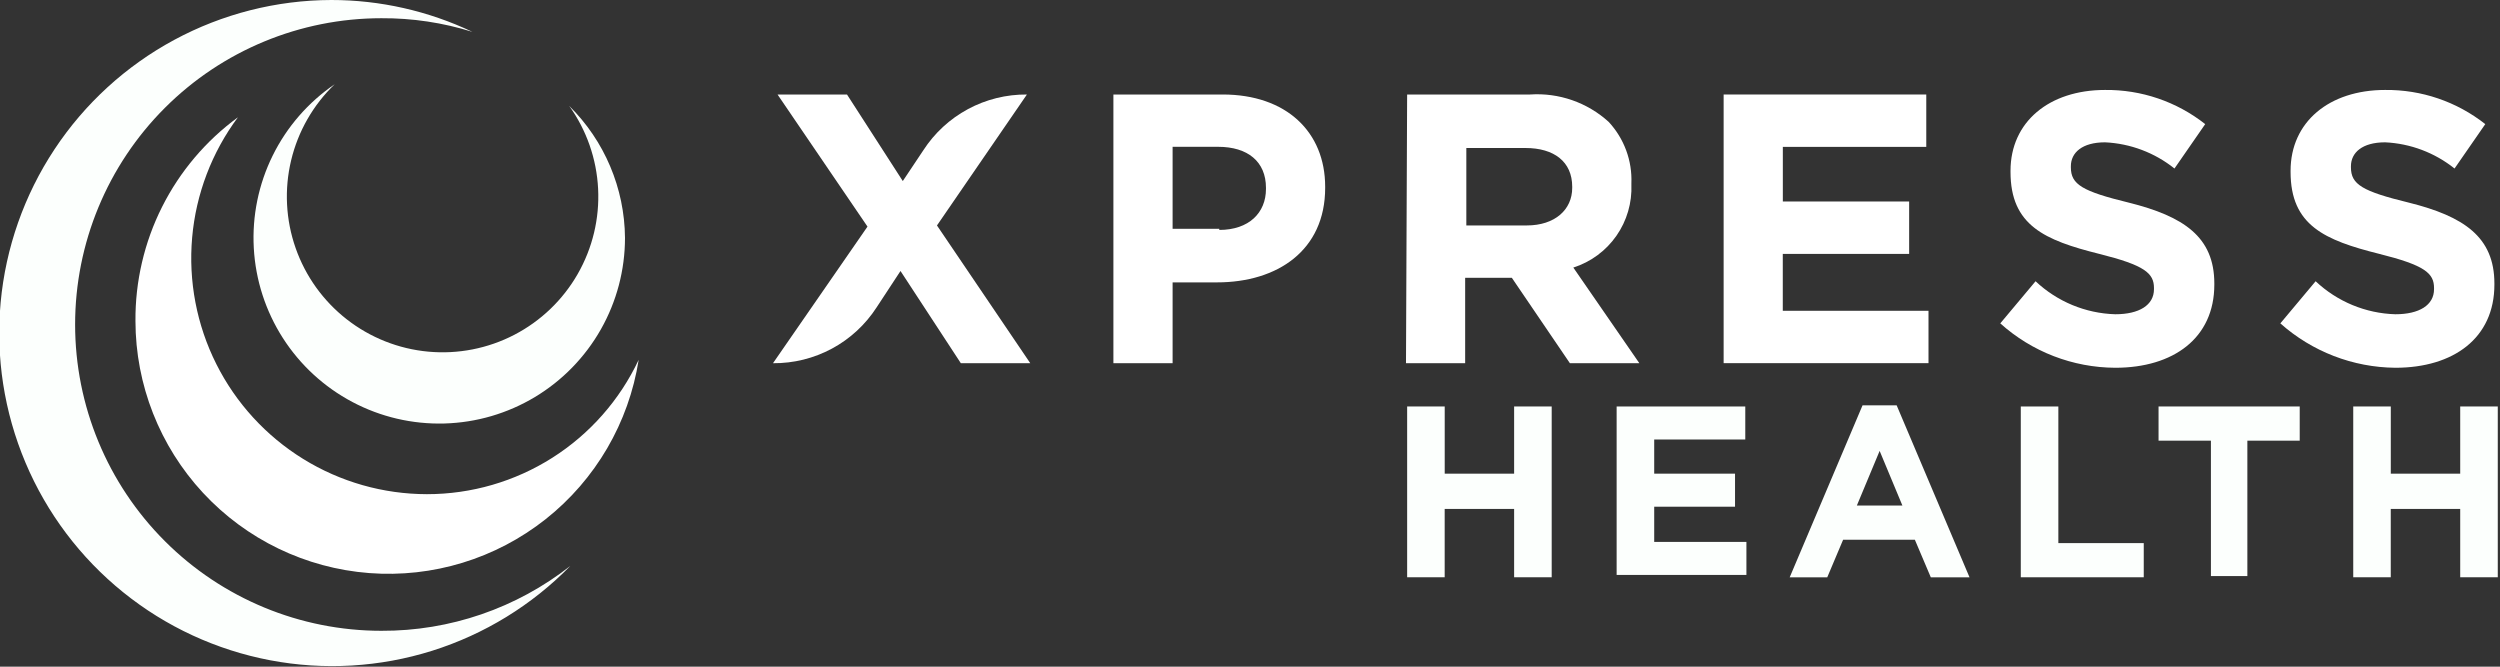 <svg width="285" height="76" viewBox="0 0 285 76" fill="none" xmlns="http://www.w3.org/2000/svg">
<rect x="0" y="0" width="285" height="76" fill="#333333" stroke="none"/>
<g clip-path="url(#clip0_2026_1216)">
<path d="M160.415 46.339H164.697V53.997H172.61V46.339H176.893V65.809H172.61V58.022H164.693V65.809H160.415C160.415 65.679 160.415 46.339 160.415 46.339Z" fill="#FCFFFD"/>
<path d="M184.296 46.339H198.962V50.103H188.579V53.997H197.793V57.764H188.579V61.778H199.091V65.542H184.296V46.339Z" fill="#FCFFFD"/>
<path d="M212.33 46.208H216.219L224.526 65.816H220.112L218.295 61.533H210.114L208.306 65.816H204.024L212.33 46.208ZM216.874 57.633L214.279 51.402L211.681 57.633H216.874Z" fill="#FCFFFD"/>
<path d="M230.37 46.339H234.652V61.915H244.387V65.809H230.37V46.339Z" fill="#FCFFFD"/>
<path d="M252.045 50.233H246.075V46.339H262.168V50.233H256.199V65.672H252.046L252.045 50.233Z" fill="#FCFFFD"/>
<path d="M268.269 46.339H272.551V53.997H280.464V46.339H284.746V65.809H280.464V58.022H272.546V65.809H268.269V46.339Z" fill="#FCFFFD"/>
<path d="M98.894 25.832L88.64 10.774H96.558L102.918 20.64L105.257 17.135C106.531 15.166 108.282 13.551 110.347 12.439C112.411 11.327 114.723 10.754 117.068 10.774L106.815 25.702L117.452 41.407H109.536L102.657 30.893L99.931 35.046C98.657 37.014 96.906 38.63 94.841 39.742C92.777 40.853 90.465 41.426 88.12 41.407L98.894 25.832Z" fill="white"/>
<path d="M126.928 10.773H139.388C146.655 10.773 151.069 15.056 151.069 21.288V21.417C151.069 28.556 145.618 32.191 138.739 32.191H133.677V41.406H126.928V10.773ZM138.999 26.212C142.373 26.212 144.32 24.266 144.32 21.539V21.409C144.32 18.424 142.243 16.736 138.869 16.736H133.677V26.081H138.999V26.212Z" fill="white"/>
<path d="M160.413 10.773H174.43C176.055 10.664 177.685 10.884 179.224 11.419C180.762 11.955 182.177 12.794 183.383 13.889C184.257 14.828 184.936 15.931 185.382 17.134C185.827 18.337 186.03 19.616 185.978 20.898V21.028C186.066 23.114 185.465 25.172 184.269 26.884C183.073 28.596 181.348 29.867 179.359 30.503L186.886 41.406H178.968L172.349 31.67H167.028V41.406H160.283L160.413 10.773ZM174.041 25.701C177.283 25.701 179.232 23.884 179.232 21.419V21.287C179.232 18.431 177.156 16.873 173.911 16.873H167.162V25.7L174.041 25.701Z" fill="white"/>
<path d="M196.494 10.773H219.595V16.744H203.243V22.97H217.643V28.945H203.237V35.43H219.849V41.4H196.494V10.773Z" fill="white"/>
<path d="M228.032 36.864L232.055 32.061C234.52 34.386 237.753 35.725 241.139 35.825C243.866 35.825 245.553 34.786 245.553 32.969V32.839C245.553 31.152 244.514 30.244 239.322 28.945C233.092 27.388 229.199 25.703 229.199 19.6V19.471C229.199 13.889 233.612 10.255 239.971 10.255C244.112 10.21 248.143 11.585 251.394 14.149L247.89 19.211C245.632 17.405 242.861 16.36 239.972 16.225C237.377 16.225 236.079 17.394 236.079 18.952V19.081C236.079 21.028 237.377 21.808 242.699 23.105C248.929 24.663 252.433 26.999 252.433 32.321V32.45C252.433 38.55 247.76 41.925 241.143 41.925C236.299 41.904 231.633 40.103 228.032 36.864Z" fill="white"/>
<path d="M259.959 36.864L263.982 32.061C266.448 34.386 269.68 35.725 273.067 35.825C275.793 35.825 277.48 34.786 277.48 32.969V32.839C277.48 31.152 276.442 30.244 271.25 28.945C265.02 27.388 261.126 25.703 261.126 19.6V19.471C261.126 13.889 265.54 10.255 271.898 10.255C276.039 10.21 280.07 11.585 283.322 14.149L279.818 19.211C277.559 17.405 274.788 16.36 271.9 16.225C269.305 16.225 268.007 17.394 268.007 18.952V19.081C268.007 21.028 269.305 21.808 274.626 23.105C280.857 24.663 284.361 26.999 284.361 32.321V32.45C284.361 38.55 279.688 41.925 273.07 41.925C268.231 41.881 263.573 40.083 259.959 36.864Z" fill="white"/>
<path d="M48.667 56.336C43.683 56.329 38.798 54.938 34.559 52.317C30.319 49.696 26.89 45.949 24.656 41.493C22.422 37.037 21.469 32.048 21.905 27.082C22.34 22.116 24.147 17.369 27.123 13.37C23.474 16.04 20.511 19.538 18.48 23.578C16.449 27.618 15.408 32.083 15.442 36.604C15.454 43.867 18.204 50.857 23.142 56.182C28.081 61.506 34.845 64.773 42.085 65.33C49.325 65.887 56.509 63.693 62.203 59.187C67.898 54.681 71.685 48.193 72.808 41.019C70.653 45.6 67.239 49.474 62.964 52.186C58.689 54.899 53.73 56.338 48.667 56.336Z" fill="white"/>
<path d="M43.476 71.911C34.216 71.911 25.336 68.232 18.789 61.684C12.241 55.136 8.563 46.254 8.563 36.994C8.563 27.733 12.241 18.852 18.789 12.303C25.336 5.755 34.216 2.077 43.476 2.077C46.996 2.056 50.499 2.582 53.859 3.634C48.831 1.243 43.333 0.001 37.765 0C31.509 0.018 25.354 1.583 19.848 4.554C14.342 7.526 9.656 11.812 6.206 17.032C2.756 22.252 0.65 28.244 0.074 34.474C-0.501 40.705 0.472 46.981 2.907 52.745C5.342 58.509 9.163 63.581 14.032 67.511C18.9 71.442 24.664 74.108 30.811 75.272C36.958 76.437 43.298 76.064 49.266 74.187C55.234 72.309 60.646 68.986 65.02 64.512C58.878 69.338 51.286 71.945 43.476 71.911Z" fill="#FCFFFD"/>
<path d="M64.892 12.076C66.872 14.843 68.015 18.12 68.185 21.519C68.356 24.917 67.546 28.293 65.853 31.244C64.16 34.195 61.654 36.598 58.635 38.166C55.616 39.734 52.209 40.401 48.822 40.088C45.434 39.775 42.208 38.495 39.526 36.4C36.845 34.306 34.822 31.485 33.699 28.273C32.575 25.062 32.397 21.595 33.187 18.285C33.977 14.976 35.701 11.963 38.154 9.605C35.138 11.66 32.704 14.46 31.088 17.732C29.473 21.005 28.73 24.64 28.933 28.284C29.135 31.928 30.276 35.458 32.244 38.532C34.213 41.605 36.942 44.118 40.167 45.825C43.393 47.533 47.005 48.378 50.653 48.279C54.301 48.179 57.861 47.138 60.989 45.257C64.116 43.376 66.704 40.718 68.502 37.542C70.3 34.366 71.247 30.779 71.25 27.129C71.207 21.467 68.92 16.054 64.892 12.076Z" fill="#FCFFFD"/>
</g>
<defs>
<clipPath id="clip0_2026_1216">
<rect width="284.753" height="75.934" fill="white" transform="translate(-0.003)"/>
</clipPath>
</defs>
</svg>
